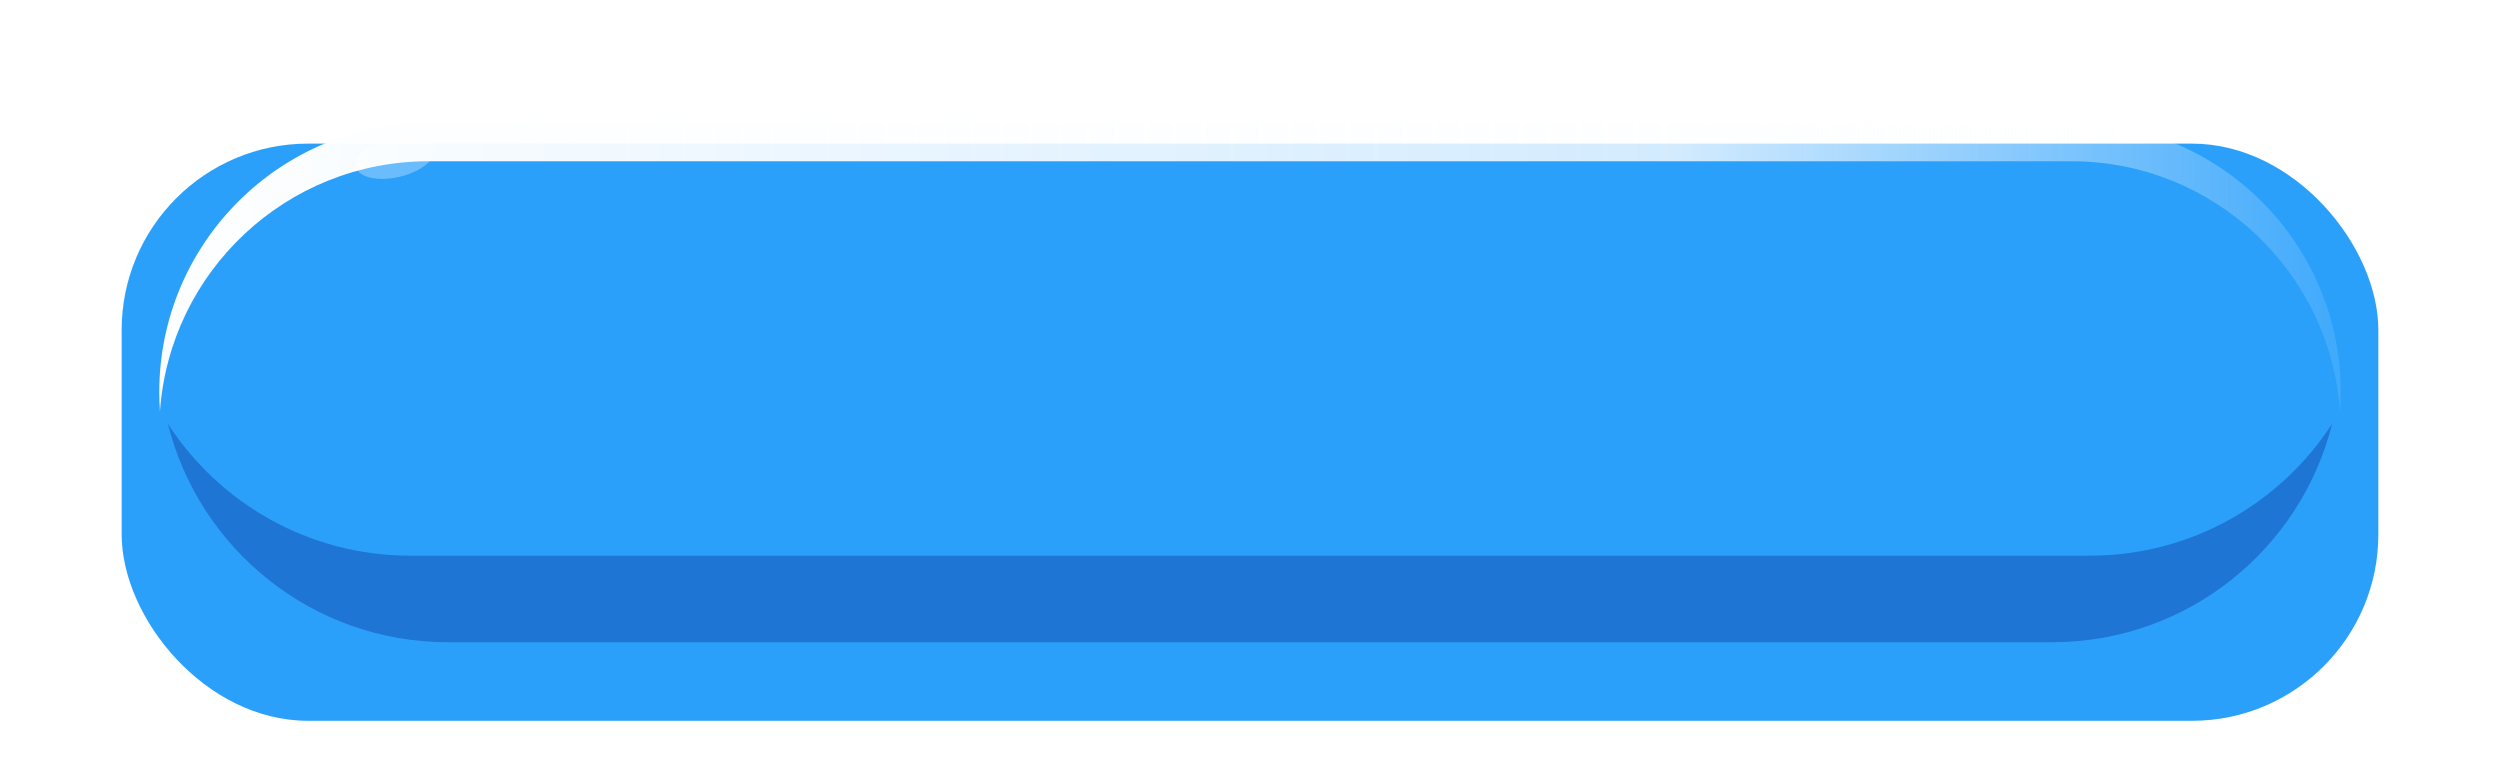 <?xml version="1.0" encoding="UTF-8"?> <svg xmlns="http://www.w3.org/2000/svg" width="295" height="92" viewBox="0 0 295 92" fill="none"><g filter="url(#filter0_d_221_543)"><rect x="4" y="2" width="287" height="84" rx="22" fill="white"></rect></g><g filter="url(#filter1_d_221_543)"><rect x="14.355" y="9.946" width="266.289" height="68.108" rx="22" fill="#2BA0FB"></rect></g><g opacity="0.3" filter="url(#filter2_f_221_543)"><path fill-rule="evenodd" clip-rule="evenodd" d="M19.805 49.999C23.499 64.811 36.892 75.784 52.848 75.784H242.152C258.108 75.784 271.5 64.811 275.195 49.999C269.128 59.368 258.583 65.568 246.59 65.568H48.41C36.417 65.568 25.872 59.368 19.805 49.999Z" fill="#051176"></path></g><g filter="url(#filter3_f_221_543)"><path fill-rule="evenodd" clip-rule="evenodd" d="M50.578 14.487C33.024 14.487 18.794 28.717 18.794 46.27C18.794 47.034 18.821 47.791 18.874 48.541C20.038 32.046 33.787 19.027 50.578 19.027H244.423C261.213 19.027 274.962 32.046 276.126 48.541C276.179 47.791 276.206 47.034 276.206 46.27C276.206 28.717 261.976 14.487 244.423 14.487H50.578Z" fill="url(#paint0_linear_221_543)"></path></g><ellipse opacity="0.3" cx="2.372" cy="4.737" rx="2.372" ry="4.737" transform="matrix(0.452 0.892 -0.958 0.286 50.102 15.125)" fill="white"></ellipse><defs><filter id="filter0_d_221_543" x="0" y="0" width="295" height="92" filterUnits="userSpaceOnUse" color-interpolation-filters="sRGB"><feFlood flood-opacity="0" result="BackgroundImageFix"></feFlood><feColorMatrix in="SourceAlpha" type="matrix" values="0 0 0 0 0 0 0 0 0 0 0 0 0 0 0 0 0 0 127 0" result="hardAlpha"></feColorMatrix><feOffset dy="2"></feOffset><feGaussianBlur stdDeviation="2"></feGaussianBlur><feComposite in2="hardAlpha" operator="out"></feComposite><feColorMatrix type="matrix" values="0 0 0 0 0 0 0 0 0 0 0 0 0 0 0 0 0 0 0.2 0"></feColorMatrix><feBlend mode="normal" in2="BackgroundImageFix" result="effect1_dropShadow_221_543"></feBlend><feBlend mode="normal" in="SourceGraphic" in2="effect1_dropShadow_221_543" result="shape"></feBlend></filter><filter id="filter1_d_221_543" x="10.355" y="9.946" width="274.289" height="79.108" filterUnits="userSpaceOnUse" color-interpolation-filters="sRGB"><feFlood flood-opacity="0" result="BackgroundImageFix"></feFlood><feColorMatrix in="SourceAlpha" type="matrix" values="0 0 0 0 0 0 0 0 0 0 0 0 0 0 0 0 0 0 127 0" result="hardAlpha"></feColorMatrix><feOffset dy="7"></feOffset><feGaussianBlur stdDeviation="2"></feGaussianBlur><feComposite in2="hardAlpha" operator="out"></feComposite><feColorMatrix type="matrix" values="0 0 0 0 0 0 0 0 0 0 0 0 0 0 0 0 0 0 0.2 0"></feColorMatrix><feBlend mode="normal" in2="BackgroundImageFix" result="effect1_dropShadow_221_543"></feBlend><feBlend mode="normal" in="SourceGraphic" in2="effect1_dropShadow_221_543" result="shape"></feBlend></filter><filter id="filter2_f_221_543" x="11.805" y="41.999" width="271.391" height="41.785" filterUnits="userSpaceOnUse" color-interpolation-filters="sRGB"><feFlood flood-opacity="0" result="BackgroundImageFix"></feFlood><feBlend mode="normal" in="SourceGraphic" in2="BackgroundImageFix" result="shape"></feBlend><feGaussianBlur stdDeviation="4" result="effect1_foregroundBlur_221_543"></feGaussianBlur></filter><filter id="filter3_f_221_543" x="12.794" y="8.487" width="269.413" height="46.054" filterUnits="userSpaceOnUse" color-interpolation-filters="sRGB"><feFlood flood-opacity="0" result="BackgroundImageFix"></feFlood><feBlend mode="normal" in="SourceGraphic" in2="BackgroundImageFix" result="shape"></feBlend><feGaussianBlur stdDeviation="3" result="effect1_foregroundBlur_221_543"></feGaussianBlur></filter><linearGradient id="paint0_linear_221_543" x1="24.712" y1="48.541" x2="276.206" y2="48.541" gradientUnits="userSpaceOnUse"><stop stop-color="#FDFEFF"></stop><stop offset="0.688" stop-color="#FDFEFF" stop-opacity="0.8"></stop><stop offset="1" stop-color="#FDFEFF" stop-opacity="0.1"></stop></linearGradient></defs></svg> 